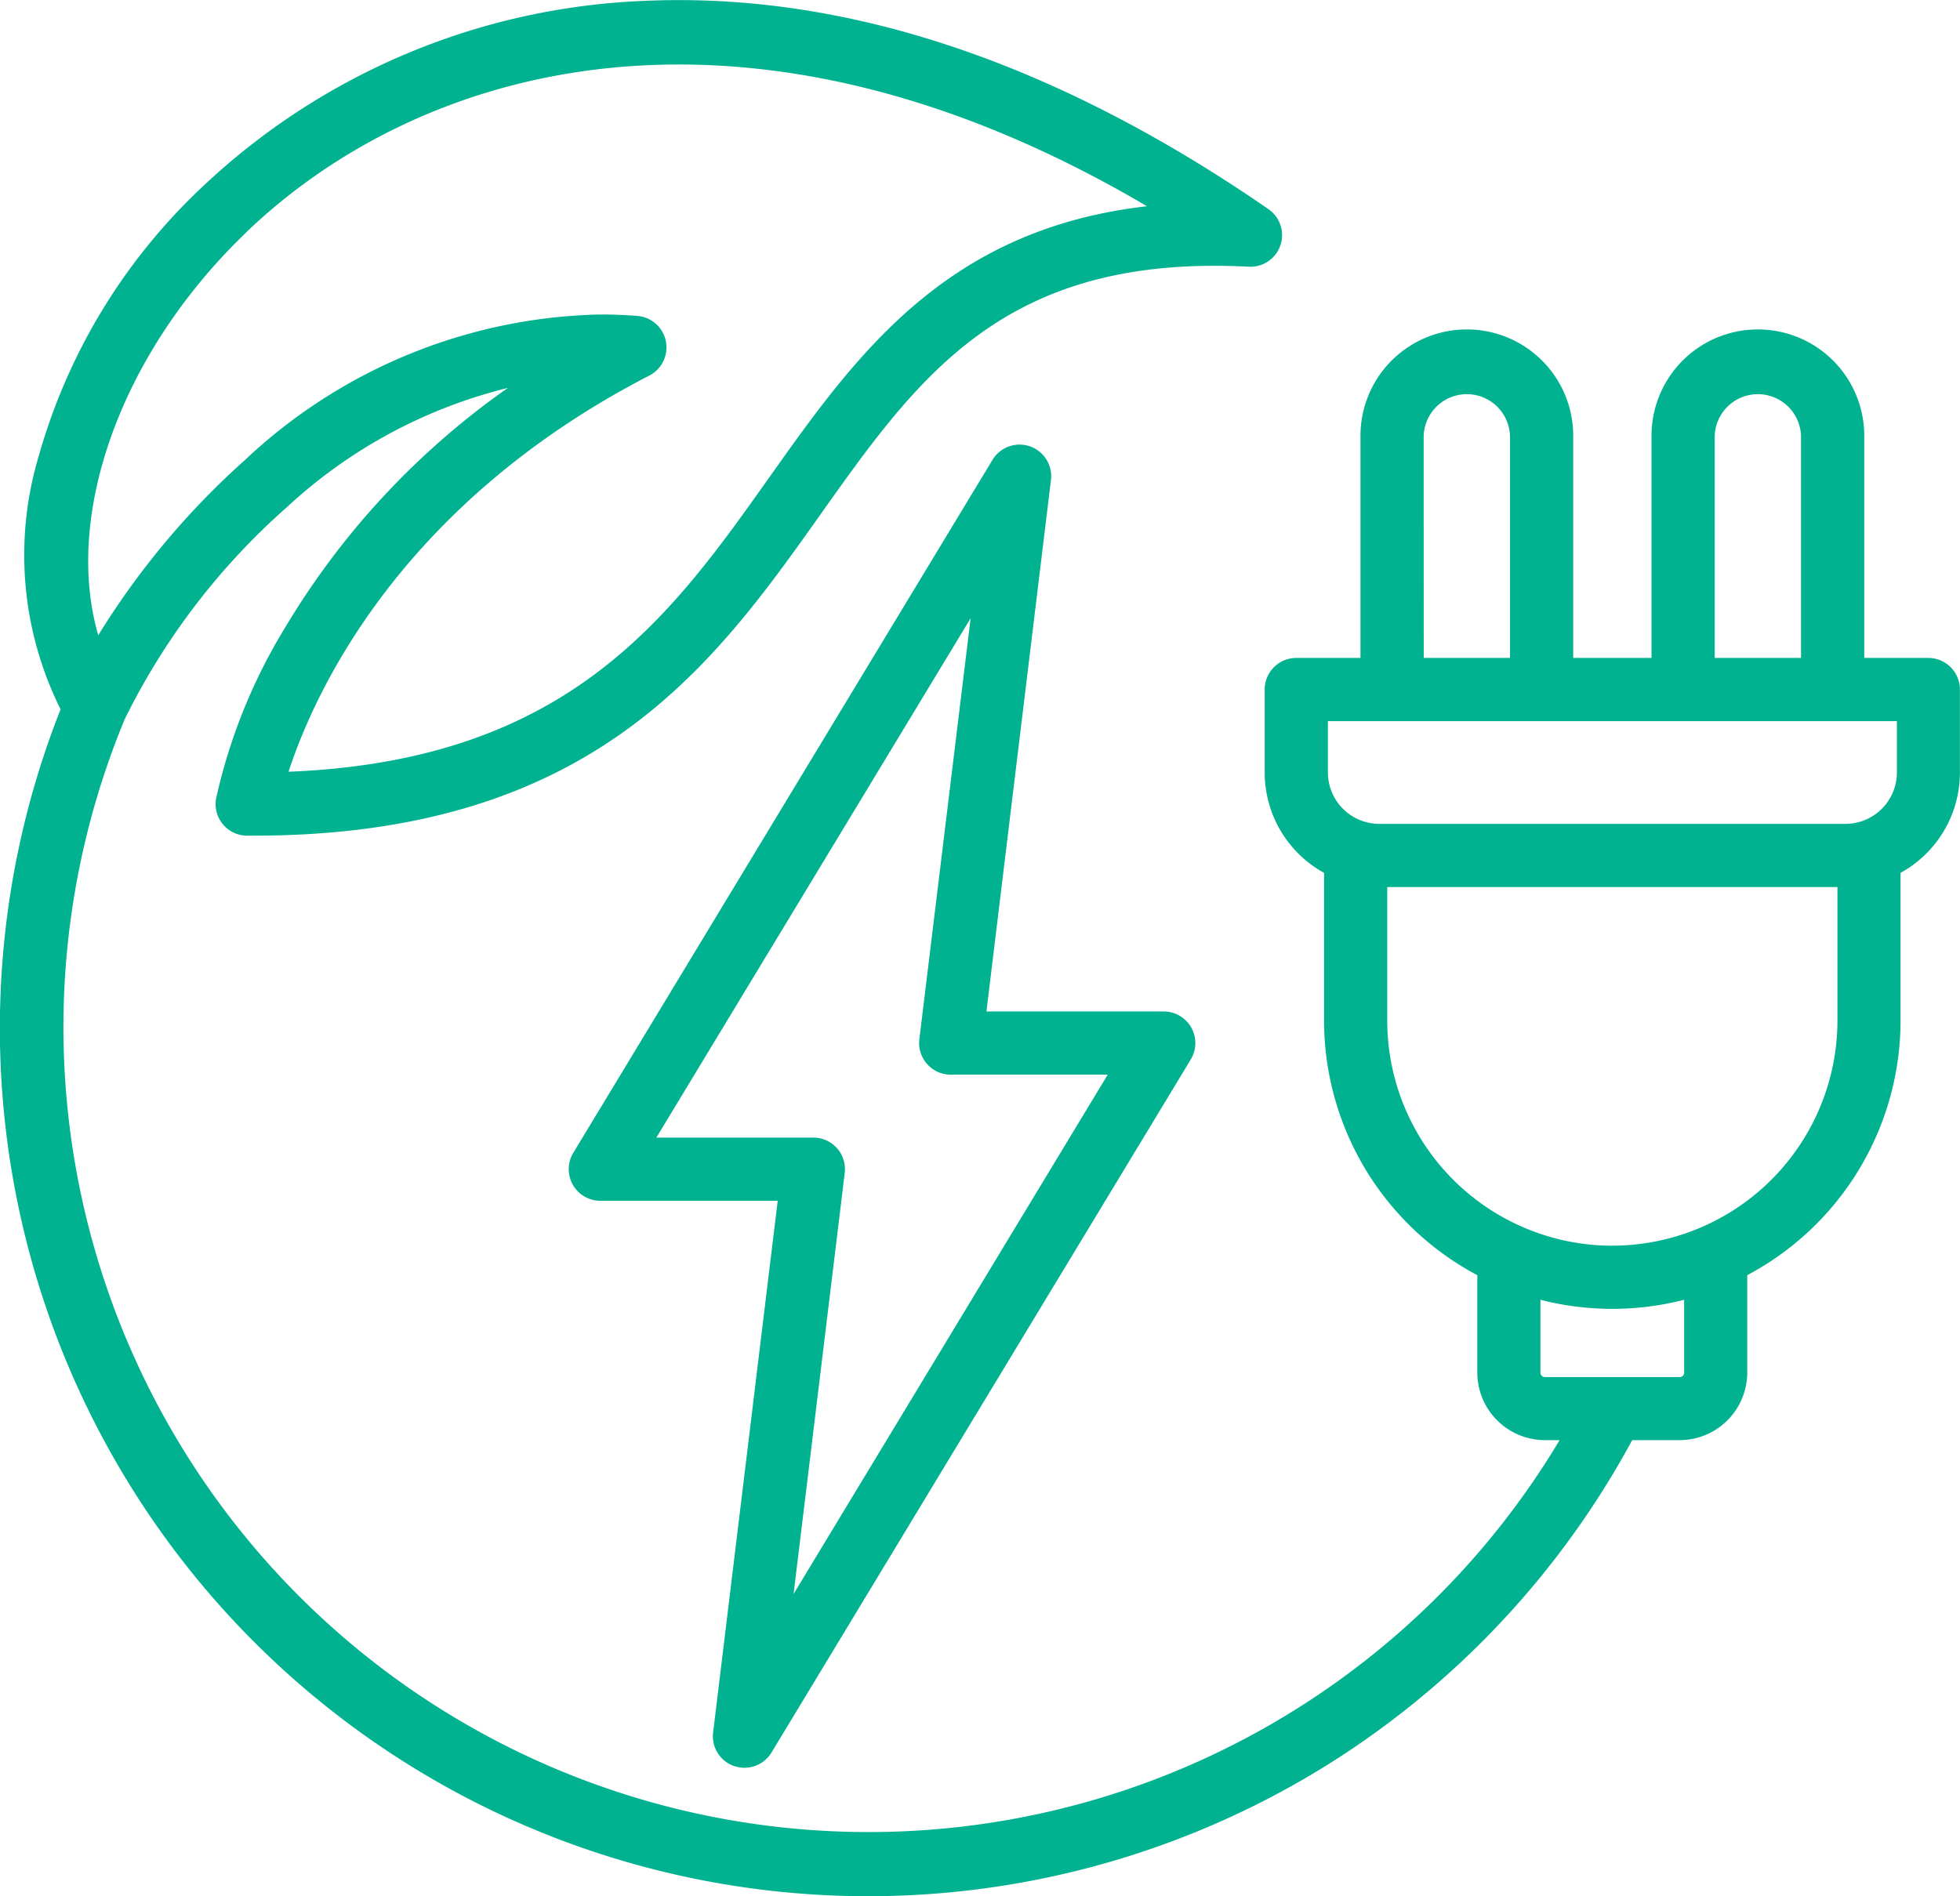 <svg xmlns="http://www.w3.org/2000/svg" width="74.402" height="72" viewBox="0 0 74.402 72">
  <g id="Group_19541" data-name="Group 19541" transform="translate(0 -5291)">
    <g id="Carbon_offset" data-name="Carbon offset" transform="translate(0 5291)">
      <path id="Path_38692" data-name="Path 38692" d="M36.024,83.075a1.2,1.2,0,0,0,1.417-.513L53.358,56.244a1.2,1.2,0,0,0-1.026-1.82H45.6L48.05,34.239a1.2,1.2,0,0,0-2.216-.765L29.917,59.792a1.2,1.2,0,0,0,1.026,1.82h6.734L35.225,81.8a1.2,1.2,0,0,0,.8,1.278ZM33.07,59.213,45,39.494,43.054,55.479a1.2,1.2,0,0,0,1.19,1.344h5.961L38.279,76.542l1.942-15.986a1.2,1.2,0,0,0-1.19-1.344ZM81.358,41H78.922V32.628a4.038,4.038,0,1,0-8.075,0V41H67.874V32.628a4.038,4.038,0,1,0-8.075,0V41H57.363a1.2,1.2,0,0,0-1.2,1.2v3.151a4.353,4.353,0,0,0,2.254,3.81v5.613a10.95,10.95,0,0,0,5.817,9.663v3.7A2.569,2.569,0,0,0,66.8,70.7h.558A30.562,30.562,0,0,1,12.885,43.335l0,0a26.12,26.12,0,0,1,6.171-8.069,19.015,19.015,0,0,1,8.379-4.519,29.7,29.7,0,0,0-8.411,9.024,21.24,21.24,0,0,0-2.668,6.578,1.2,1.2,0,0,0,1.175,1.4h.233c12.887,0,17.48-6.477,21.535-12.195,3.763-5.308,7.018-9.89,16.265-9.409a1.2,1.2,0,0,0,.744-2.184c-8.11-5.6-16.092-8.263-23.732-7.908a25.879,25.879,0,0,0-16.719,7.041A22.318,22.318,0,0,0,9.631,33.315a13.116,13.116,0,0,0,.824,9.635A32.959,32.959,0,0,0,58.574,83.01,33.092,33.092,0,0,0,70.113,70.7h1.8a2.569,2.569,0,0,0,2.568-2.564v-3.7A10.949,10.949,0,0,0,80.3,54.774V49.161a4.353,4.353,0,0,0,2.254-3.81V42.2a1.2,1.2,0,0,0-1.2-1.2ZM17.516,24.824c6.784-6.486,19.131-9.843,34.179-.975-7.656.874-11.053,5.662-14.351,10.314C33.6,39.445,29.732,44.9,19.108,45.321c.984-3.013,4.22-10.152,13.7-15.046a1.2,1.2,0,0,0-.457-2.261q-.7-.055-1.4-.055a20.261,20.261,0,0,0-13.477,5.507,30.02,30.02,0,0,0-5.589,6.673c-1.322-4.561.847-10.736,5.636-15.314Zm55.729,7.8a1.639,1.639,0,1,1,3.278,0V41H73.245V32.628Zm-11.048,0a1.639,1.639,0,1,1,3.278,0V41H62.2ZM58.562,43.4h21.6v1.952A1.954,1.954,0,0,1,78.207,47.3H60.514a1.954,1.954,0,0,1-1.952-1.952Zm13.526,24.74a.17.17,0,0,1-.17.166H66.8a.17.17,0,0,1-.17-.166V65.371a10.983,10.983,0,0,0,5.455,0v2.768Zm-2.73-4.822a8.552,8.552,0,0,1-8.543-8.543V49.7h17.09v5.073A8.554,8.554,0,0,1,69.358,63.316Z" transform="translate(-8.155 -16.018)" fill="#00b28f"/>
    </g>
  </g>
</svg>
